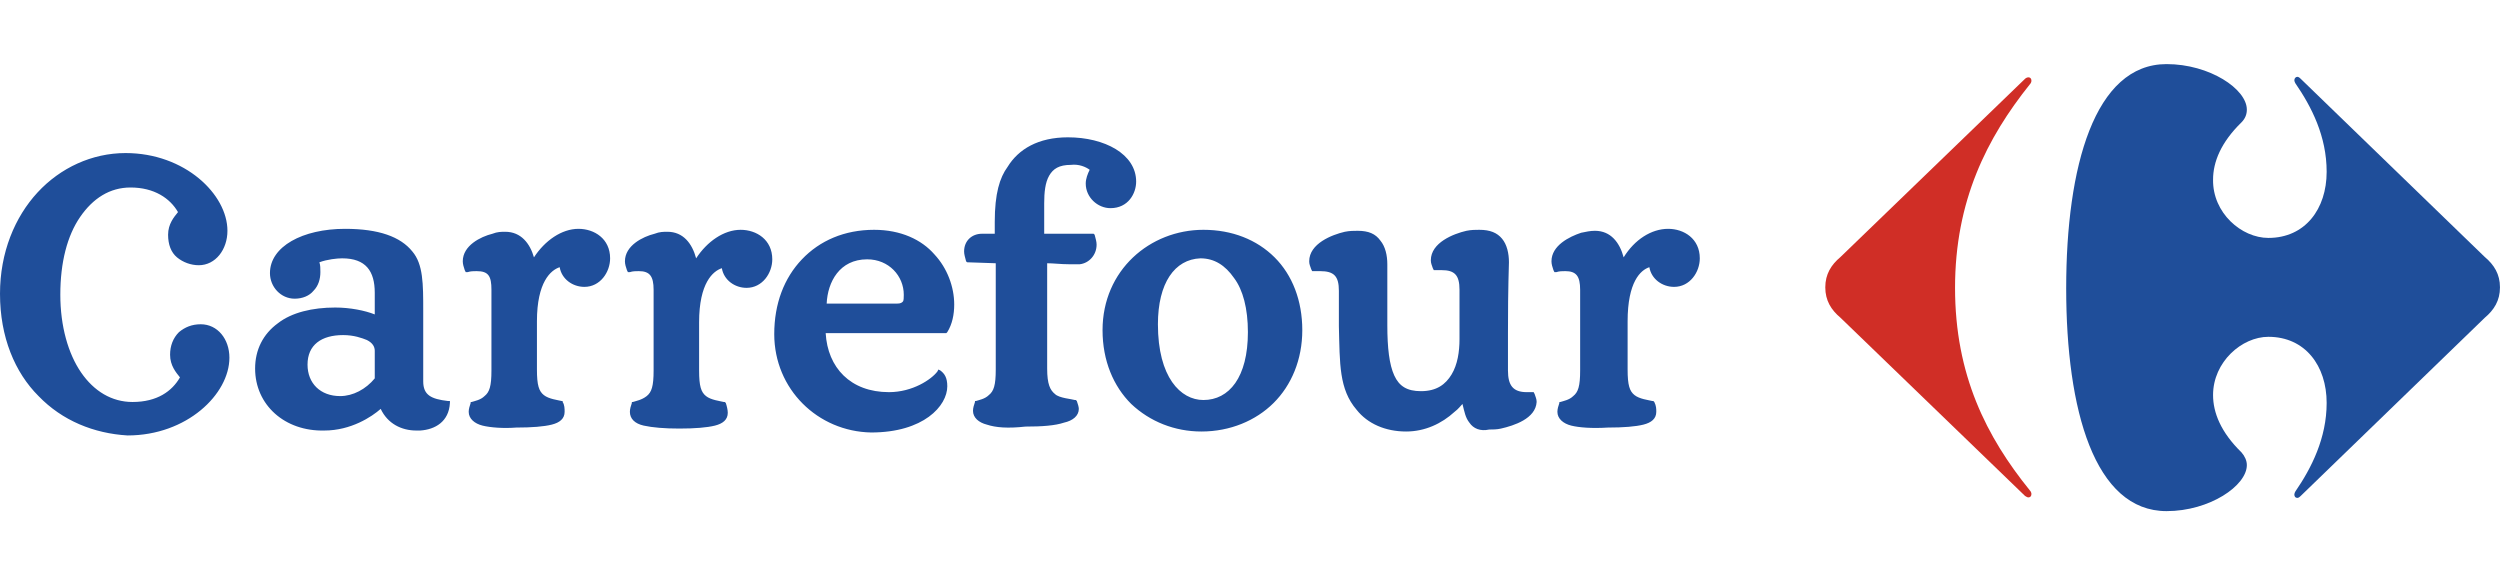 <svg width="156" height="36" viewBox="0 0 156 36" fill="none" xmlns="http://www.w3.org/2000/svg">
<path d="M126.363 4.917C126.425 4.855 126.516 4.825 126.577 4.825C126.7 4.825 126.761 4.917 126.761 5.039C126.761 5.1 126.73 5.192 126.669 5.253C123.98 8.613 121.995 12.524 121.995 17.962C121.995 23.4 123.95 27.25 126.669 30.61C126.73 30.672 126.761 30.763 126.761 30.824C126.761 30.947 126.7 31.038 126.577 31.038C126.516 31.038 126.455 31.008 126.363 30.947L114.846 19.826C114.265 19.337 113.898 18.756 113.898 17.931C113.898 17.107 114.265 16.526 114.846 16.037L126.363 4.917Z" fill="#D02E26"/>
<path d="M135.193 4C130.702 4 128.93 10.385 128.93 17.993C128.93 25.6 130.702 31.894 135.193 31.894C137.881 31.894 140.203 30.305 140.203 29.022C140.203 28.747 140.081 28.472 139.867 28.227C138.584 26.975 138.095 25.753 138.095 24.653C138.095 22.575 139.898 21.017 141.547 21.017C143.839 21.017 145.183 22.82 145.183 25.142C145.183 27.341 144.236 29.205 143.228 30.672C143.197 30.733 143.167 30.794 143.167 30.855C143.167 30.977 143.228 31.069 143.35 31.069C143.411 31.069 143.472 31.038 143.564 30.947L155.051 19.826C155.632 19.337 155.998 18.756 155.998 17.931C155.998 17.107 155.632 16.526 155.051 16.037L143.564 4.917C143.472 4.825 143.411 4.794 143.35 4.794C143.258 4.794 143.167 4.886 143.167 5.008C143.167 5.069 143.197 5.13 143.228 5.192C144.236 6.658 145.183 8.491 145.183 10.721C145.183 13.043 143.839 14.846 141.547 14.846C139.867 14.846 138.065 13.288 138.095 11.21C138.095 10.11 138.584 8.888 139.867 7.636C140.112 7.391 140.203 7.116 140.203 6.841C140.203 5.558 137.881 4 135.193 4Z" fill="#1F4E9A"/>
<path d="M15.919 22.997C15.919 21.83 16.413 20.848 17.338 20.173C18.202 19.497 19.498 19.19 20.917 19.19C21.843 19.19 22.768 19.375 23.385 19.62V18.269C23.385 16.919 22.83 16.12 21.349 16.12C21.041 16.12 20.424 16.182 19.93 16.366C19.992 16.55 19.992 16.735 19.992 16.98C19.992 17.41 19.868 17.84 19.56 18.147C19.313 18.453 18.881 18.638 18.387 18.638C17.524 18.638 16.845 17.901 16.845 17.041C16.845 15.384 18.881 14.279 21.534 14.279C23.632 14.279 24.99 14.77 25.73 15.691C26.409 16.489 26.409 17.717 26.409 19.375V23.795C26.409 24.654 26.902 24.9 27.951 25.023H28.075V25.145C28.013 26.312 27.149 26.803 26.224 26.865C26.162 26.865 26.039 26.865 25.977 26.865C25.051 26.865 24.188 26.435 23.756 25.514C23.2 26.005 21.904 26.865 20.238 26.865C17.77 26.926 15.919 25.268 15.919 22.997ZM91.69 26.373C91.443 26.066 91.382 25.698 91.258 25.207C91.135 25.33 91.011 25.514 90.765 25.698C89.963 26.435 88.914 26.926 87.741 26.926C86.445 26.926 85.335 26.435 84.656 25.575C83.546 24.286 83.607 22.69 83.546 20.357V18.147C83.546 17.226 83.237 16.919 82.373 16.919C82.25 16.919 82.126 16.919 82.003 16.919H81.879L81.818 16.796C81.756 16.612 81.694 16.489 81.694 16.305C81.694 15.2 83.114 14.647 83.916 14.463C84.224 14.402 84.471 14.402 84.718 14.402C85.397 14.402 85.829 14.586 86.137 15.015C86.445 15.384 86.569 15.936 86.569 16.489V20.295C86.569 21.707 86.692 22.751 87.001 23.427C87.309 24.102 87.803 24.409 88.667 24.409C89.654 24.409 90.209 23.979 90.58 23.365C90.95 22.751 91.073 21.953 91.073 21.155V18.085C91.073 17.164 90.765 16.857 89.963 16.857C89.839 16.857 89.716 16.857 89.592 16.857H89.469L89.407 16.735C89.346 16.55 89.284 16.427 89.284 16.243C89.284 15.138 90.703 14.586 91.505 14.402C91.814 14.34 92.061 14.34 92.307 14.34C92.986 14.34 93.418 14.524 93.726 14.893C94.035 15.261 94.158 15.814 94.158 16.366C94.158 16.796 94.097 17.594 94.097 20.787C94.097 22.137 94.097 22.874 94.097 23.119C94.097 24.04 94.405 24.47 95.269 24.47C95.392 24.47 95.454 24.47 95.578 24.47H95.701L95.763 24.593C95.824 24.777 95.886 24.9 95.886 25.084C95.824 26.128 94.467 26.558 93.665 26.742C93.418 26.803 93.109 26.803 92.924 26.803C92.369 26.926 91.937 26.742 91.69 26.373ZM48.313 20.848C48.313 18.945 48.93 17.348 50.041 16.182C51.152 15.015 52.694 14.34 54.545 14.34C56.211 14.34 57.507 14.954 58.309 15.875C59.111 16.735 59.543 17.901 59.543 19.006C59.543 19.62 59.42 20.234 59.111 20.725L59.05 20.787H51.522C51.645 22.935 53.064 24.47 55.471 24.47C56.952 24.47 58.124 23.672 58.494 23.181L58.556 23.058L58.679 23.119C58.926 23.304 59.111 23.549 59.111 24.102C59.111 25.33 57.63 26.987 54.36 26.987C51.028 26.926 48.313 24.286 48.313 20.848ZM74.969 26.926C73.303 26.926 71.76 26.312 70.588 25.207C69.477 24.102 68.799 22.506 68.799 20.602C68.799 16.857 71.76 14.34 75.092 14.34C76.882 14.34 78.424 14.954 79.535 16.059C80.645 17.164 81.263 18.761 81.263 20.602C81.263 22.444 80.584 24.04 79.473 25.145C78.362 26.251 76.758 26.926 74.969 26.926ZM98.046 26.558C97.552 26.435 97.182 26.128 97.182 25.698C97.182 25.514 97.243 25.33 97.305 25.145V25.084H97.367C97.552 25.023 97.922 24.961 98.169 24.716C98.478 24.47 98.601 24.102 98.601 23.119V18.085C98.601 17.226 98.354 16.919 97.675 16.919C97.49 16.919 97.305 16.919 97.12 16.98H96.997L96.935 16.857C96.873 16.673 96.812 16.489 96.812 16.305C96.812 15.322 97.922 14.77 98.663 14.524C98.971 14.463 99.218 14.402 99.526 14.402C100.514 14.402 101.069 15.138 101.316 16.059C101.995 14.954 103.044 14.279 104.092 14.279C105.08 14.279 106.067 14.893 106.067 16.12C106.067 16.98 105.45 17.901 104.463 17.901C103.722 17.901 103.044 17.41 102.92 16.673C102.365 16.857 101.563 17.594 101.563 20.05V23.058C101.563 24.04 101.686 24.409 101.995 24.654C102.303 24.9 102.858 24.961 103.105 25.023H103.167L103.229 25.084C103.352 25.33 103.352 25.514 103.352 25.698C103.352 26.128 103.044 26.373 102.55 26.496C102.056 26.619 101.316 26.68 100.329 26.68C99.341 26.742 98.539 26.68 98.046 26.558ZM61.579 26.496C61.086 26.373 60.715 26.066 60.715 25.637C60.715 25.453 60.777 25.268 60.839 25.084V25.023H60.901C61.086 24.961 61.456 24.9 61.703 24.654C62.011 24.409 62.135 24.04 62.135 23.058V16.427L60.345 16.366L60.284 16.305C60.222 16.059 60.16 15.875 60.16 15.691C60.16 15.015 60.654 14.586 61.271 14.586H62.073V13.849C62.073 12.069 62.382 11.086 62.875 10.411C63.554 9.306 64.788 8.569 66.639 8.569C68.922 8.569 70.896 9.613 70.896 11.332C70.896 12.069 70.403 12.989 69.292 12.989C68.49 12.989 67.75 12.314 67.75 11.455C67.75 11.148 67.873 10.841 67.996 10.595C67.75 10.411 67.318 10.227 66.824 10.288C66.084 10.288 65.713 10.534 65.467 10.963C65.22 11.393 65.158 12.007 65.158 12.682V14.586H68.243L68.305 14.647C68.367 14.893 68.428 15.077 68.428 15.261C68.428 15.936 67.935 16.427 67.379 16.489C67.133 16.489 66.886 16.489 66.701 16.489C66.207 16.489 65.713 16.427 65.343 16.427V22.997C65.343 23.979 65.528 24.347 65.837 24.593C66.084 24.839 66.886 24.9 67.071 24.961H67.133L67.194 25.023C67.256 25.207 67.318 25.391 67.318 25.514C67.318 25.944 66.948 26.251 66.392 26.373C65.837 26.558 65.035 26.619 63.986 26.619C62.875 26.742 62.135 26.68 61.579 26.496ZM40.169 26.558C39.613 26.435 39.305 26.128 39.305 25.698C39.305 25.514 39.366 25.33 39.428 25.145V25.084H39.49C39.675 25.023 40.045 24.961 40.354 24.716C40.662 24.47 40.785 24.102 40.785 23.119V18.085C40.785 17.226 40.539 16.919 39.86 16.919C39.675 16.919 39.49 16.919 39.305 16.98H39.181L39.12 16.857C39.058 16.673 38.996 16.489 38.996 16.305C38.996 15.322 40.107 14.77 40.847 14.586C41.156 14.463 41.403 14.463 41.649 14.463C42.637 14.463 43.192 15.2 43.439 16.12C44.117 15.077 45.166 14.34 46.215 14.34C47.203 14.34 48.19 14.954 48.19 16.182C48.19 17.041 47.573 17.962 46.586 17.962C45.845 17.962 45.166 17.471 45.043 16.735C44.488 16.919 43.624 17.655 43.624 20.111V23.119C43.624 24.102 43.747 24.47 44.056 24.716C44.364 24.961 44.92 25.023 45.166 25.084H45.228L45.29 25.145C45.352 25.33 45.413 25.575 45.413 25.759C45.413 26.189 45.105 26.435 44.611 26.558C44.117 26.68 43.377 26.742 42.39 26.742C41.464 26.742 40.724 26.68 40.169 26.558ZM30.111 26.558C29.617 26.435 29.247 26.128 29.247 25.698C29.247 25.514 29.309 25.33 29.37 25.145V25.084H29.432C29.617 25.023 29.988 24.961 30.234 24.716C30.543 24.47 30.666 24.102 30.666 23.119V18.085C30.666 17.226 30.481 16.919 29.741 16.919C29.556 16.919 29.37 16.919 29.185 16.98H29.062L29 16.857C28.939 16.673 28.877 16.489 28.877 16.305C28.877 15.322 29.988 14.77 30.728 14.586C31.037 14.463 31.283 14.463 31.53 14.463C32.517 14.463 33.073 15.2 33.319 16.059C33.998 15.015 35.047 14.279 36.096 14.279C37.083 14.279 38.071 14.893 38.071 16.12C38.071 16.98 37.454 17.901 36.466 17.901C35.726 17.901 35.047 17.41 34.924 16.673C34.368 16.857 33.505 17.594 33.505 20.05V23.058C33.505 24.04 33.628 24.409 33.937 24.654C34.245 24.9 34.8 24.961 35.047 25.023H35.109V25.084C35.232 25.268 35.232 25.514 35.232 25.698C35.232 26.128 34.924 26.373 34.43 26.496C33.937 26.619 33.196 26.68 32.209 26.68C31.407 26.742 30.605 26.68 30.111 26.558ZM72.254 20.234C72.254 23.549 73.673 24.961 75.092 24.961C76.697 24.961 77.869 23.549 77.869 20.725C77.869 19.252 77.56 18.085 77.005 17.348C76.45 16.55 75.771 16.12 74.907 16.12C73.303 16.182 72.254 17.655 72.254 20.234ZM21.411 20.909C20.053 20.909 19.19 21.523 19.19 22.751C19.19 23.918 19.992 24.716 21.226 24.716C22.028 24.716 22.83 24.286 23.385 23.611V21.892C23.385 21.646 23.262 21.401 22.892 21.216C22.583 21.093 22.09 20.909 21.411 20.909ZM55.964 18.945C56.211 18.945 56.273 18.883 56.335 18.822C56.396 18.761 56.396 18.576 56.396 18.392C56.396 17.226 55.471 16.182 54.113 16.182C52.386 16.182 51.645 17.594 51.584 18.945H55.964ZM2.406 24.716C0.926 23.242 0 21.032 0 18.331C0 15.752 0.926 13.542 2.345 12.007C3.764 10.472 5.738 9.551 7.836 9.551C11.538 9.551 14.192 12.13 14.192 14.402C14.192 15.568 13.451 16.55 12.402 16.55C11.909 16.55 11.415 16.366 11.045 16.059C10.675 15.752 10.489 15.261 10.489 14.647C10.489 13.972 10.86 13.542 11.107 13.235C10.613 12.376 9.626 11.7 8.145 11.7C6.849 11.7 5.8 12.376 4.998 13.542C4.196 14.709 3.764 16.366 3.764 18.392C3.764 20.357 4.257 22.076 5.06 23.242C5.862 24.409 6.972 25.084 8.268 25.084C9.811 25.084 10.736 24.409 11.23 23.549C10.983 23.242 10.613 22.812 10.613 22.137C10.613 21.585 10.798 21.093 11.168 20.725C11.538 20.418 11.97 20.234 12.526 20.234C13.575 20.234 14.315 21.155 14.315 22.321C14.315 24.593 11.662 27.172 7.96 27.172C5.862 27.049 3.887 26.251 2.406 24.716Z" fill="#1F4E9A"/>
</svg>
